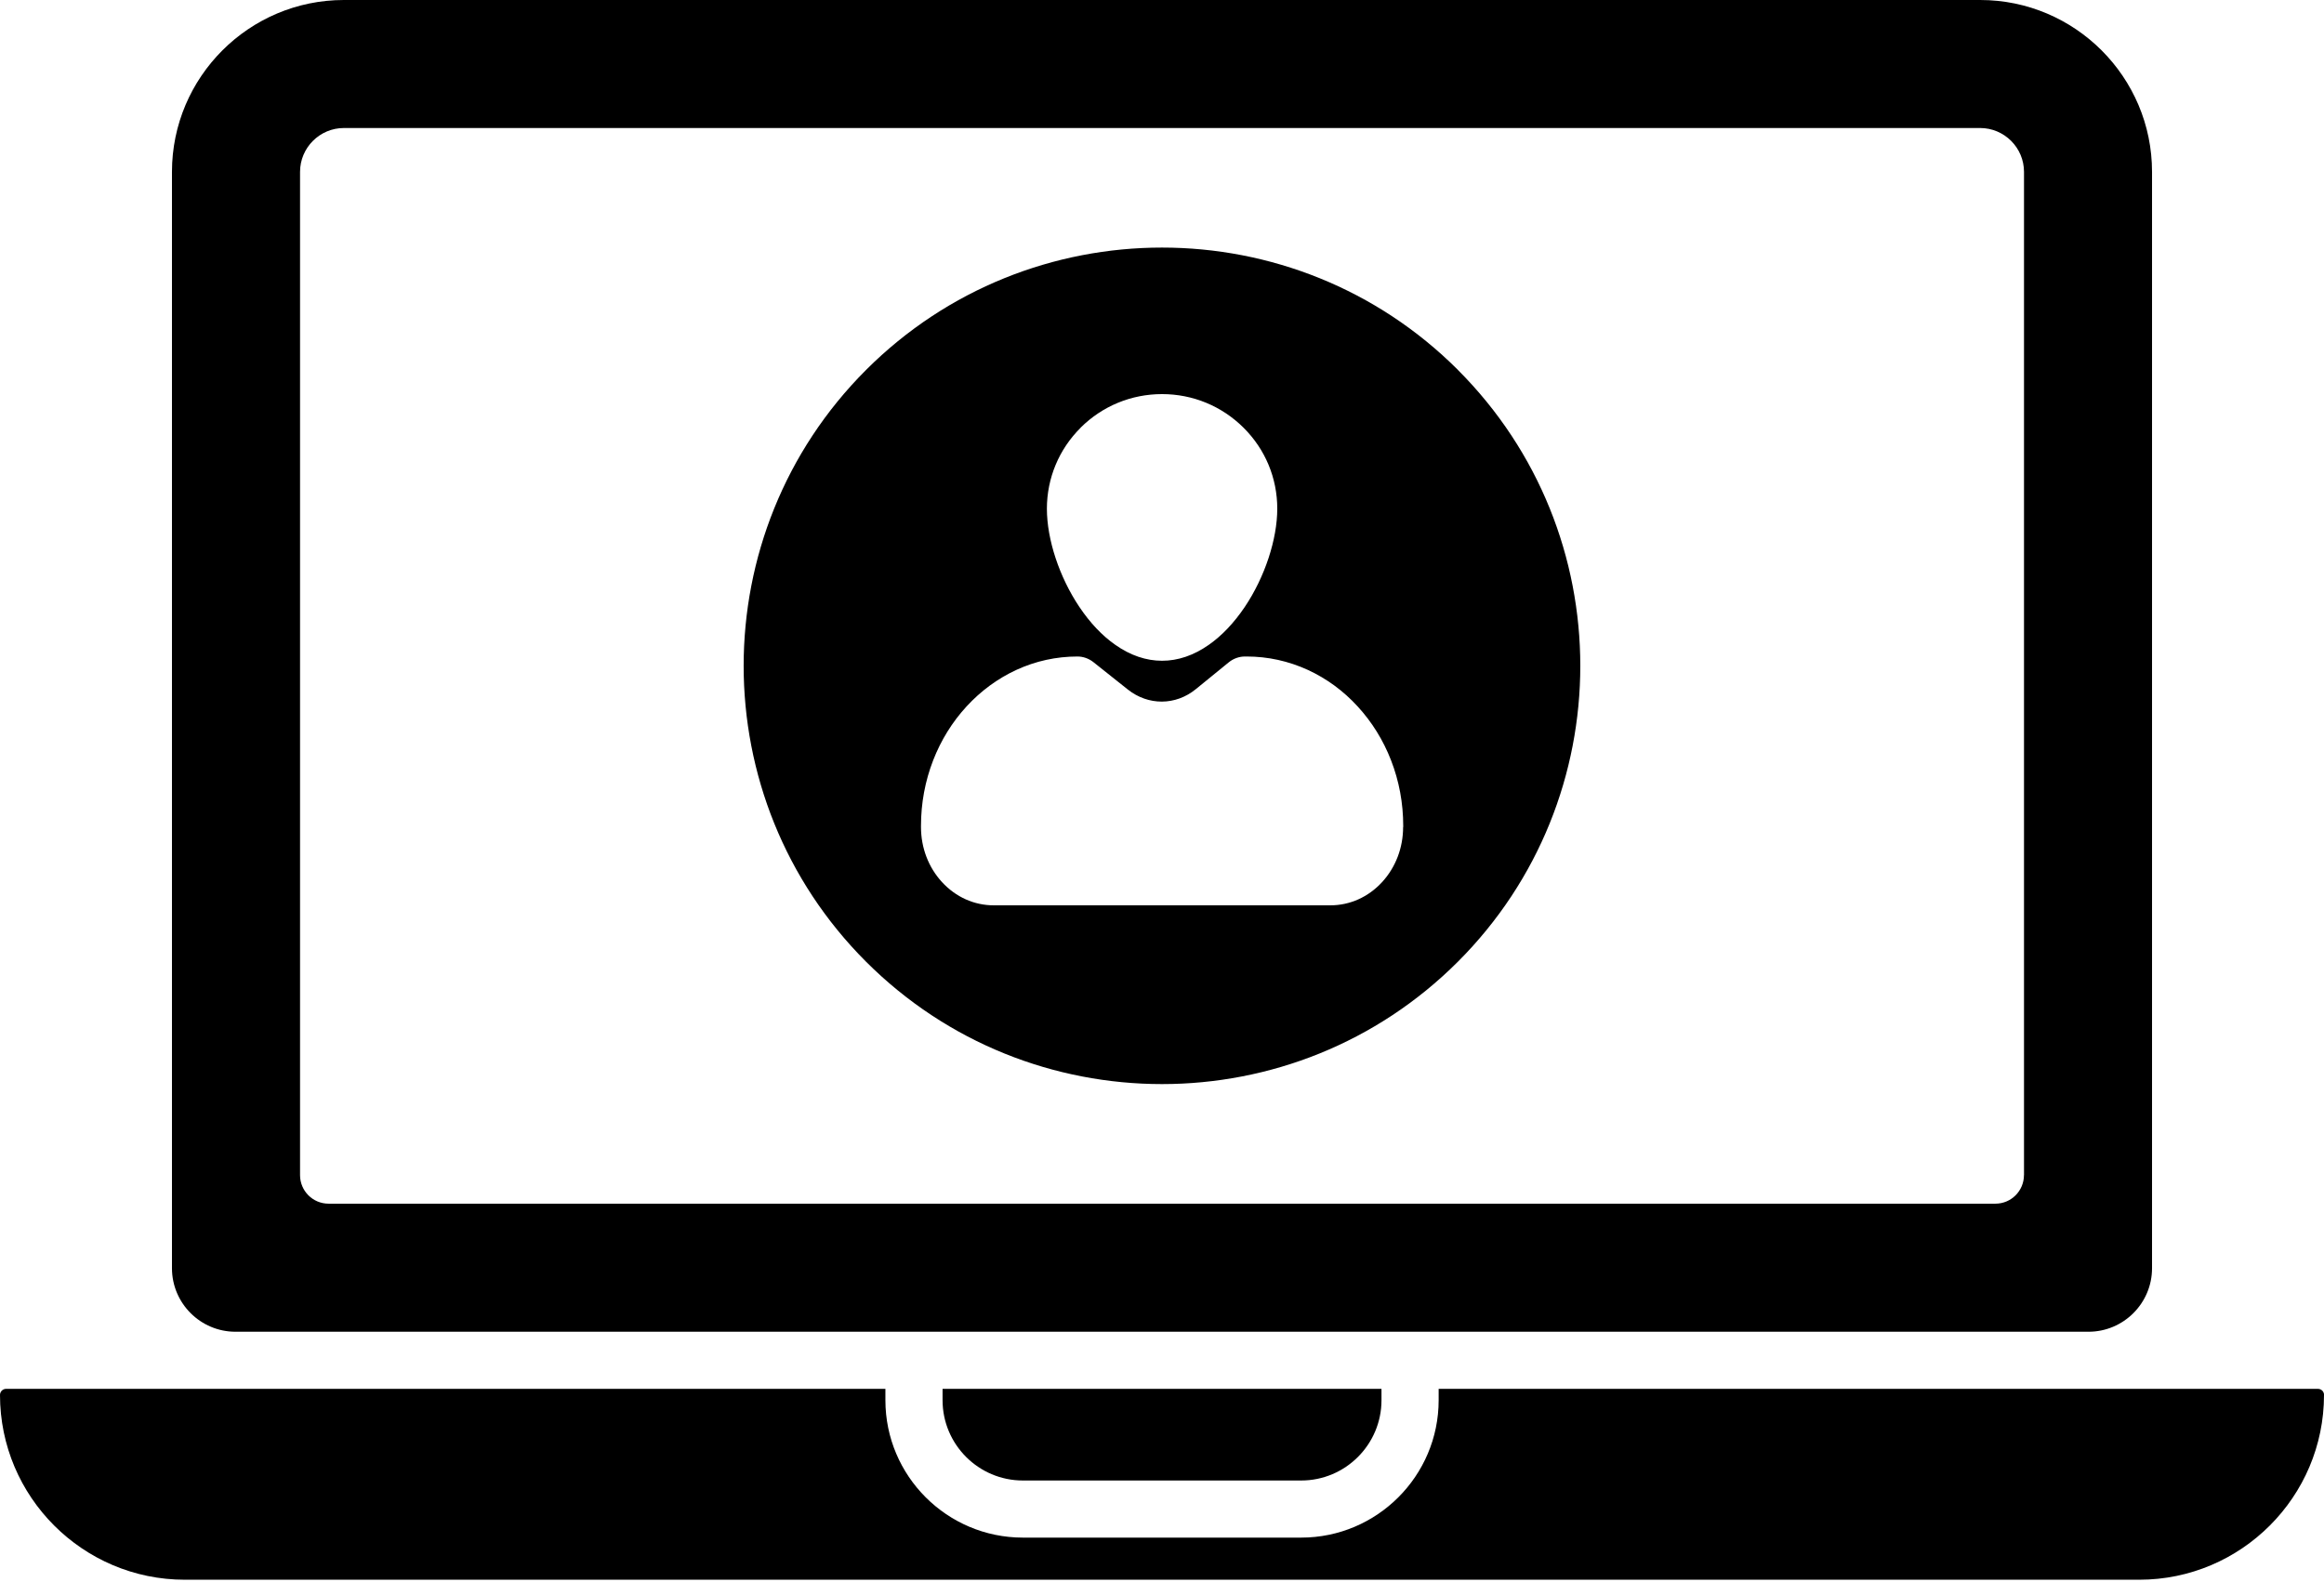 <svg width="448" height="305" viewBox="0 0 448 305" fill="none" xmlns="http://www.w3.org/2000/svg">
<g clip-path="url(#clip0_1_101)">
<path d="M448 268.94C448 288.58 432.02 304.56 412.38 304.56H35.62C15.98 304.56 0 288.58 0 268.94C0 268.29 0.53 267.76 1.18 267.76H170.68V269.95C170.68 284.56 182.57 296.44 197.18 296.44H250.83C265.44 296.44 277.33 284.55 277.33 269.95V267.76H446.83C447.48 267.76 448.01 268.28 448.01 268.94H448Z" fill="black"/>
<path d="M266.31 267.76V269.95C266.31 278.49 259.36 285.43 250.83 285.43H197.18C188.64 285.43 181.7 278.48 181.7 269.95V267.76H266.32H266.31Z" fill="black"/>
<path d="M381.71 0H66.29C48.02 0 33.15 14.86 33.15 33.14V244.5C33.15 251.25 38.64 256.75 45.4 256.75H402.6C409.35 256.75 414.85 251.26 414.85 244.5V33.15C414.86 14.87 399.99 0 381.72 0H381.71ZM390.16 226.55C390.16 229.59 387.7 232.06 384.66 232.06H63.34C60.3 232.06 57.84 229.6 57.84 226.55V33.14C57.84 28.48 61.63 24.68 66.3 24.68H381.71C386.37 24.68 390.17 28.47 390.17 33.14V226.55H390.16Z" fill="black"/>
<path d="M281.05 71.32C265.32 55.59 244.66 47.73 224 47.73C203.34 47.73 182.68 55.59 166.95 71.32C135.49 102.78 135.49 153.96 166.95 185.41C198.41 216.87 249.59 216.87 281.04 185.41C312.5 153.96 312.5 102.78 281.04 71.32H281.05ZM270.48 159.45C270.48 163.45 269.04 167.22 266.43 170.06C263.77 172.95 260.23 174.54 256.45 174.54H191.57C187.79 174.54 184.25 172.95 181.59 170.06C178.98 167.22 177.54 163.45 177.54 159.45V159.23C177.54 154.84 178.33 150.59 179.89 146.57C181.4 142.69 183.56 139.2 186.32 136.2C189.09 133.19 192.32 130.82 195.91 129.16C199.64 127.44 203.62 126.57 207.71 126.57C208.81 126.57 209.89 126.96 210.77 127.65L217.42 132.94C221.36 136.06 226.62 136.04 230.51 132.87L236.87 127.69C237.76 126.97 238.86 126.57 239.98 126.57H240.33C244.42 126.57 248.39 127.45 252.13 129.16C255.72 130.82 258.96 133.18 261.72 136.2C264.47 139.2 266.64 142.68 268.15 146.57C269.71 150.58 270.5 154.84 270.5 159.23V159.45H270.49H270.48ZM208.31 82.45C212.51 78.28 218.08 75.98 224.01 75.98C229.94 75.98 235.51 78.28 239.71 82.45C243.91 86.62 246.22 92.17 246.22 98.07C246.22 103.97 243.82 111.27 239.96 117.01C237.89 120.08 235.56 122.54 233.02 124.32C230.11 126.36 227.08 127.39 224.01 127.39C220.94 127.39 217.9 126.36 215 124.32C212.46 122.55 210.13 120.08 208.07 117.01C204.21 111.26 201.81 104.01 201.81 98.07C201.82 92.17 204.13 86.62 208.33 82.45H208.31Z" fill="black"/>
</g>
<defs>
<clipPath id="clip0_1_101">
<rect width="448" height="304.56" fill="white"/>
</clipPath>
</defs>
</svg>
